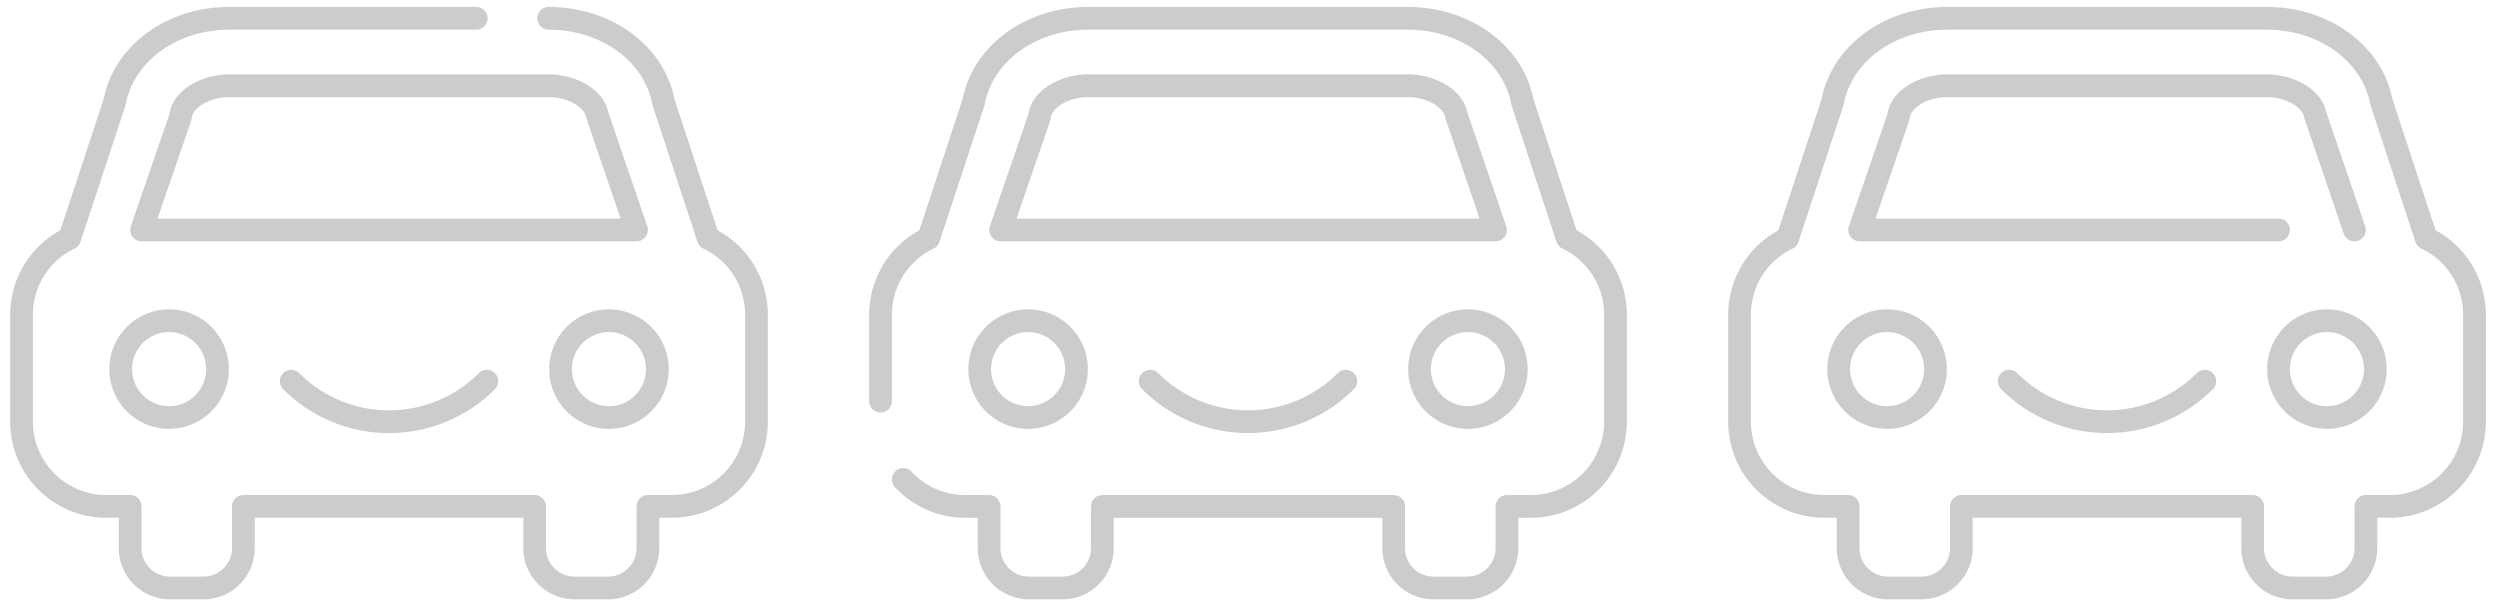 <svg xmlns="http://www.w3.org/2000/svg" width="550" height="133" viewBox="0 0 550 133">
  <g id="グループ_265" data-name="グループ 265" transform="translate(-0.025 0.244)">
    <rect id="長方形_388" data-name="長方形 388" width="550" height="133" transform="translate(0.025 -0.244)" fill="none"/>
    <g id="グループ_247" data-name="グループ 247" transform="translate(4.768 3.785)">
      <path id="パス_187" data-name="パス 187" d="M102.533,2.5h-54.3c-12.69,0-23.247,7.734-25.265,18.444L13.08,50.909A18.616,18.616,0,0,0,2.5,67.641V91.3a18.631,18.631,0,0,0,18.576,18.578h5.306v9.161a8.782,8.782,0,0,0,8.782,8.782h7.355a8.781,8.781,0,0,0,8.782-8.782v-9.161h64.08v9.161a8.783,8.783,0,0,0,8.782,8.782h7.355a8.782,8.782,0,0,0,8.783-8.782v-9.161h5.3A18.631,18.631,0,0,0,164.184,91.3V67.641A18.614,18.614,0,0,0,153.575,50.9l-9.854-29.95C141.7,10.235,131.145,2.5,118.455,2.5M45.605,79.678A10.647,10.647,0,1,1,34.958,69.031,10.646,10.646,0,0,1,45.605,79.678ZM37.382,24.436l.14-.651c.6-3.557,5.4-6.45,10.7-6.45h70.228c5.3,0,10.1,2.893,10.706,6.45l8.628,25.278H28.9Zm94.344,44.6a10.647,10.647,0,1,1-10.647,10.647A10.647,10.647,0,0,1,131.726,69.031Zm-26.867,13.3a30.43,30.43,0,0,1-43.034,0" transform="translate(-2.5 -2.501)" fill="none" stroke="#ccc" stroke-linecap="round" stroke-linejoin="round" stroke-width="5"/>
      <path id="パス_188" data-name="パス 188" d="M206.779,103.952a18.532,18.532,0,0,0,13.575,5.93h5.306v9.161a8.781,8.781,0,0,0,8.782,8.782H241.8a8.781,8.781,0,0,0,8.781-8.782v-9.161h64.08v9.161a8.783,8.783,0,0,0,8.783,8.782H330.8a8.783,8.783,0,0,0,8.784-8.782v-9.161h5.3A18.631,18.631,0,0,0,363.461,91.3V67.641A18.614,18.614,0,0,0,352.852,50.9L343,20.946C340.98,10.235,330.422,2.5,317.732,2.5H247.505c-12.689,0-23.246,7.734-25.265,18.444l-9.882,29.964a18.614,18.614,0,0,0-10.58,16.732V86.736m43.105-7.057a10.647,10.647,0,1,1-10.647-10.647A10.646,10.646,0,0,1,244.883,79.678ZM236.66,24.436l.14-.651c.6-3.557,5.4-6.45,10.7-6.45h70.227c5.3,0,10.1,2.893,10.706,6.45l8.629,25.278H228.181ZM331,69.031a10.647,10.647,0,1,1-10.648,10.647A10.647,10.647,0,0,1,331,69.031Zm-26.867,13.3a30.431,30.431,0,0,1-43.035,0" transform="translate(-12.798 -2.501)" fill="none" stroke="#ccc" stroke-linecap="round" stroke-linejoin="round" stroke-width="5"/>
      <path id="パス_189" data-name="パス 189" d="M552.129,50.9l-9.854-29.95C540.257,10.235,529.7,2.5,517.009,2.5H446.782c-12.69,0-23.247,7.734-25.265,18.444l-9.882,29.964a18.616,18.616,0,0,0-10.58,16.732V91.3a18.631,18.631,0,0,0,18.576,18.578h5.306v9.161a8.782,8.782,0,0,0,8.782,8.782h7.355a8.781,8.781,0,0,0,8.782-8.782v-9.161h64.08v9.161a8.783,8.783,0,0,0,8.782,8.782h7.355a8.782,8.782,0,0,0,8.783-8.782v-9.161h5.3A18.631,18.631,0,0,0,562.738,91.3V67.641A18.614,18.614,0,0,0,552.129,50.9ZM444.159,79.678a10.647,10.647,0,1,1-10.647-10.647A10.646,10.646,0,0,1,444.159,79.678Zm75.474-30.615H427.458l8.478-24.628.14-.651c.6-3.557,5.4-6.45,10.7-6.45h70.228c5.3,0,10.1,2.893,10.706,6.45l8.628,25.278M530.28,69.031a10.647,10.647,0,1,1-10.647,10.647A10.647,10.647,0,0,1,530.28,69.031Zm-26.867,13.3a30.43,30.43,0,0,1-43.034,0" transform="translate(-23.097 -2.501)" fill="none" stroke="#ccc" stroke-linecap="round" stroke-linejoin="round" stroke-width="5"/>
    </g>
  </g>
</svg>
